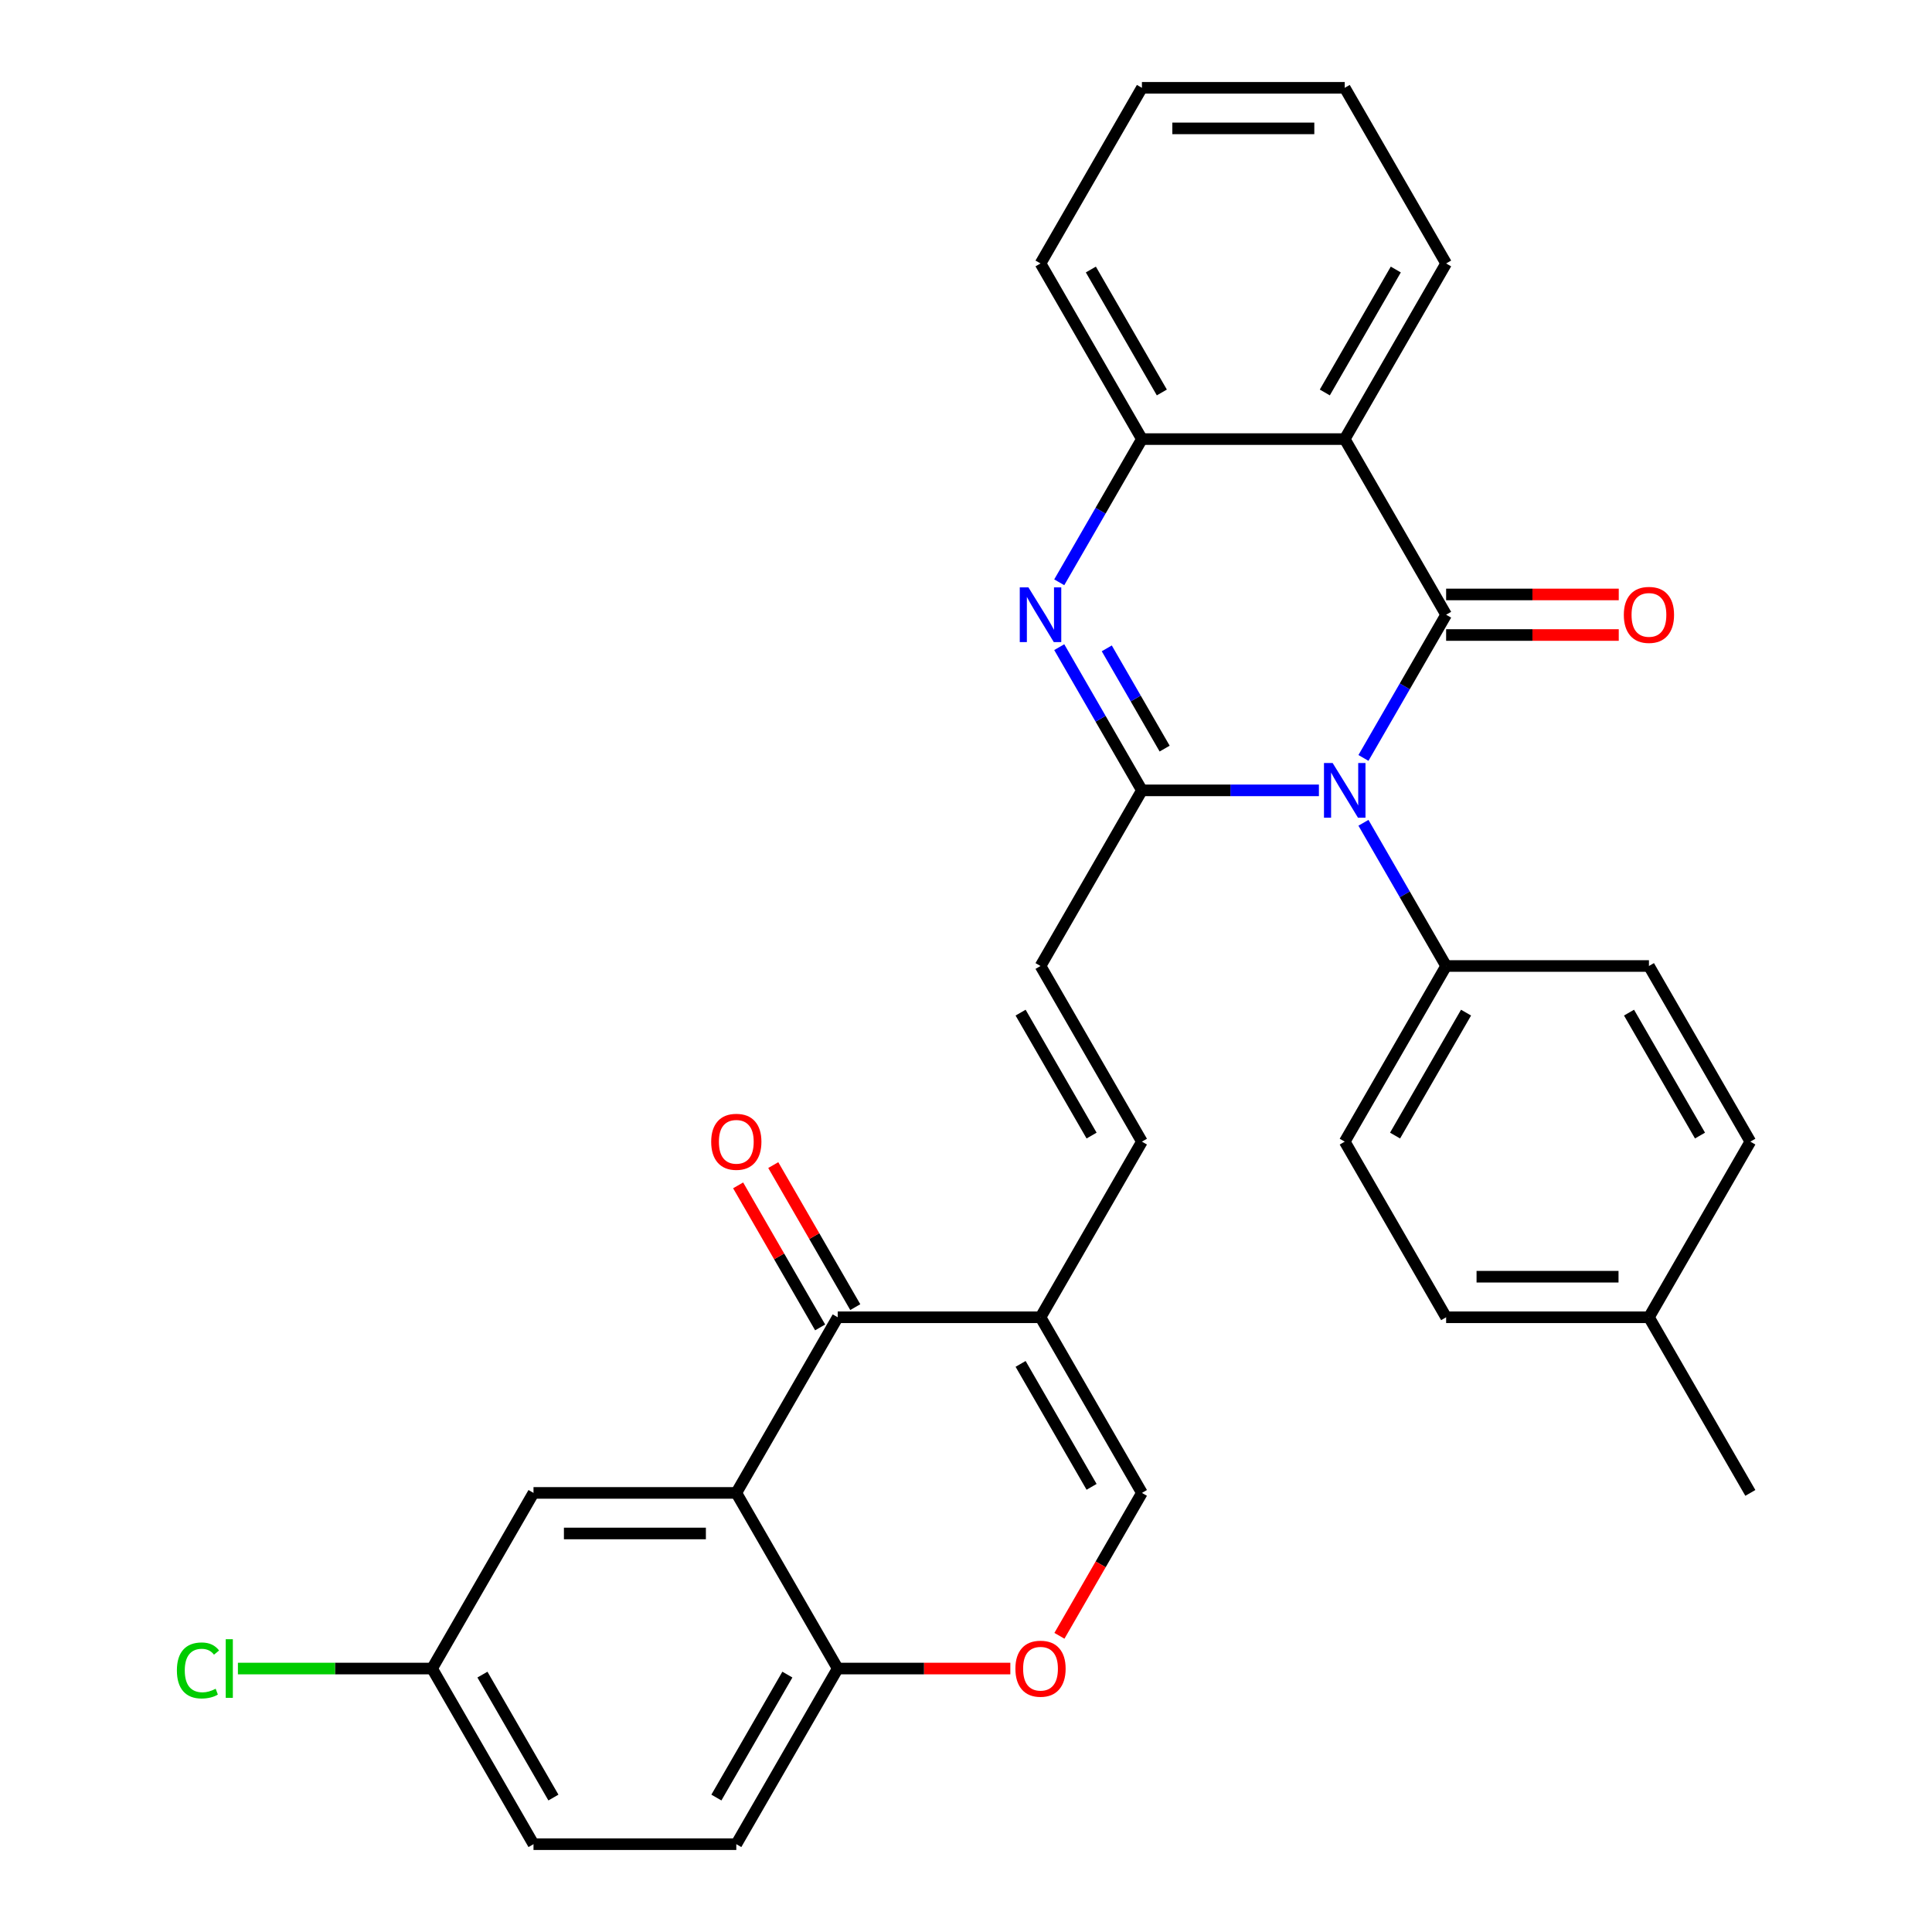 <?xml version='1.0' encoding='iso-8859-1'?>
<svg version='1.1' baseProfile='full'
              xmlns='http://www.w3.org/2000/svg'
                      xmlns:rdkit='http://www.rdkit.org/xml'
                      xmlns:xlink='http://www.w3.org/1999/xlink'
                  xml:space='preserve'
width='1000px' height='1000px' viewBox='0 0 1000 1000'>
<!-- END OF HEADER -->
<rect style='opacity:1.0;fill:#FFFFFF;stroke:none' width='1000' height='1000' x='0' y='0'> </rect>
<path class='bond-0' d='M 705.72,392.307 L 727.118,355.244' style='fill:none;fill-rule:evenodd;stroke:#0000FF;stroke-width:6px;stroke-linecap:butt;stroke-linejoin:miter;stroke-opacity:1' />
<path class='bond-0' d='M 727.118,355.244 L 748.516,318.182' style='fill:none;fill-rule:evenodd;stroke:#000000;stroke-width:6px;stroke-linecap:butt;stroke-linejoin:miter;stroke-opacity:1' />
<path class='bond-1' d='M 682.665,409.091 L 636.861,409.091' style='fill:none;fill-rule:evenodd;stroke:#0000FF;stroke-width:6px;stroke-linecap:butt;stroke-linejoin:miter;stroke-opacity:1' />
<path class='bond-1' d='M 636.861,409.091 L 591.057,409.091' style='fill:none;fill-rule:evenodd;stroke:#000000;stroke-width:6px;stroke-linecap:butt;stroke-linejoin:miter;stroke-opacity:1' />
<path class='bond-13' d='M 705.72,425.875 L 727.118,462.938' style='fill:none;fill-rule:evenodd;stroke:#0000FF;stroke-width:6px;stroke-linecap:butt;stroke-linejoin:miter;stroke-opacity:1' />
<path class='bond-13' d='M 727.118,462.938 L 748.516,500' style='fill:none;fill-rule:evenodd;stroke:#000000;stroke-width:6px;stroke-linecap:butt;stroke-linejoin:miter;stroke-opacity:1' />
<path class='bond-3' d='M 748.516,318.182 L 696.03,227.273' style='fill:none;fill-rule:evenodd;stroke:#000000;stroke-width:6px;stroke-linecap:butt;stroke-linejoin:miter;stroke-opacity:1' />
<path class='bond-14' d='M 748.516,328.679 L 793.19,328.679' style='fill:none;fill-rule:evenodd;stroke:#000000;stroke-width:6px;stroke-linecap:butt;stroke-linejoin:miter;stroke-opacity:1' />
<path class='bond-14' d='M 793.19,328.679 L 837.864,328.679' style='fill:none;fill-rule:evenodd;stroke:#FF0000;stroke-width:6px;stroke-linecap:butt;stroke-linejoin:miter;stroke-opacity:1' />
<path class='bond-14' d='M 748.516,307.685 L 793.19,307.685' style='fill:none;fill-rule:evenodd;stroke:#000000;stroke-width:6px;stroke-linecap:butt;stroke-linejoin:miter;stroke-opacity:1' />
<path class='bond-14' d='M 793.19,307.685 L 837.864,307.685' style='fill:none;fill-rule:evenodd;stroke:#FF0000;stroke-width:6px;stroke-linecap:butt;stroke-linejoin:miter;stroke-opacity:1' />
<path class='bond-2' d='M 591.057,409.091 L 569.659,372.029' style='fill:none;fill-rule:evenodd;stroke:#000000;stroke-width:6px;stroke-linecap:butt;stroke-linejoin:miter;stroke-opacity:1' />
<path class='bond-2' d='M 569.659,372.029 L 548.261,334.966' style='fill:none;fill-rule:evenodd;stroke:#0000FF;stroke-width:6px;stroke-linecap:butt;stroke-linejoin:miter;stroke-opacity:1' />
<path class='bond-2' d='M 602.819,387.475 L 587.841,361.531' style='fill:none;fill-rule:evenodd;stroke:#000000;stroke-width:6px;stroke-linecap:butt;stroke-linejoin:miter;stroke-opacity:1' />
<path class='bond-2' d='M 587.841,361.531 L 572.862,335.588' style='fill:none;fill-rule:evenodd;stroke:#0000FF;stroke-width:6px;stroke-linecap:butt;stroke-linejoin:miter;stroke-opacity:1' />
<path class='bond-8' d='M 591.057,409.091 L 538.57,500' style='fill:none;fill-rule:evenodd;stroke:#000000;stroke-width:6px;stroke-linecap:butt;stroke-linejoin:miter;stroke-opacity:1' />
<path class='bond-7' d='M 548.261,301.397 L 569.659,264.335' style='fill:none;fill-rule:evenodd;stroke:#0000FF;stroke-width:6px;stroke-linecap:butt;stroke-linejoin:miter;stroke-opacity:1' />
<path class='bond-7' d='M 569.659,264.335 L 591.057,227.273' style='fill:none;fill-rule:evenodd;stroke:#000000;stroke-width:6px;stroke-linecap:butt;stroke-linejoin:miter;stroke-opacity:1' />
<path class='bond-21' d='M 696.03,227.273 L 748.516,136.364' style='fill:none;fill-rule:evenodd;stroke:#000000;stroke-width:6px;stroke-linecap:butt;stroke-linejoin:miter;stroke-opacity:1' />
<path class='bond-21' d='M 685.721,203.139 L 722.461,139.503' style='fill:none;fill-rule:evenodd;stroke:#000000;stroke-width:6px;stroke-linecap:butt;stroke-linejoin:miter;stroke-opacity:1' />
<path class='bond-31' d='M 696.03,227.273 L 591.057,227.273' style='fill:none;fill-rule:evenodd;stroke:#000000;stroke-width:6px;stroke-linecap:butt;stroke-linejoin:miter;stroke-opacity:1' />
<path class='bond-4' d='M 381.111,772.727 L 433.598,681.818' style='fill:none;fill-rule:evenodd;stroke:#000000;stroke-width:6px;stroke-linecap:butt;stroke-linejoin:miter;stroke-opacity:1' />
<path class='bond-15' d='M 381.111,772.727 L 276.139,772.727' style='fill:none;fill-rule:evenodd;stroke:#000000;stroke-width:6px;stroke-linecap:butt;stroke-linejoin:miter;stroke-opacity:1' />
<path class='bond-15' d='M 365.365,793.722 L 291.884,793.722' style='fill:none;fill-rule:evenodd;stroke:#000000;stroke-width:6px;stroke-linecap:butt;stroke-linejoin:miter;stroke-opacity:1' />
<path class='bond-34' d='M 381.111,772.727 L 433.598,863.636' style='fill:none;fill-rule:evenodd;stroke:#000000;stroke-width:6px;stroke-linecap:butt;stroke-linejoin:miter;stroke-opacity:1' />
<path class='bond-5' d='M 433.598,681.818 L 538.57,681.818' style='fill:none;fill-rule:evenodd;stroke:#000000;stroke-width:6px;stroke-linecap:butt;stroke-linejoin:miter;stroke-opacity:1' />
<path class='bond-16' d='M 442.689,676.57 L 421.464,639.807' style='fill:none;fill-rule:evenodd;stroke:#000000;stroke-width:6px;stroke-linecap:butt;stroke-linejoin:miter;stroke-opacity:1' />
<path class='bond-16' d='M 421.464,639.807 L 400.239,603.045' style='fill:none;fill-rule:evenodd;stroke:#FF0000;stroke-width:6px;stroke-linecap:butt;stroke-linejoin:miter;stroke-opacity:1' />
<path class='bond-16' d='M 424.507,687.067 L 403.282,650.304' style='fill:none;fill-rule:evenodd;stroke:#000000;stroke-width:6px;stroke-linecap:butt;stroke-linejoin:miter;stroke-opacity:1' />
<path class='bond-16' d='M 403.282,650.304 L 382.057,613.542' style='fill:none;fill-rule:evenodd;stroke:#FF0000;stroke-width:6px;stroke-linecap:butt;stroke-linejoin:miter;stroke-opacity:1' />
<path class='bond-6' d='M 538.57,681.818 L 591.057,590.909' style='fill:none;fill-rule:evenodd;stroke:#000000;stroke-width:6px;stroke-linecap:butt;stroke-linejoin:miter;stroke-opacity:1' />
<path class='bond-9' d='M 538.57,681.818 L 591.057,772.727' style='fill:none;fill-rule:evenodd;stroke:#000000;stroke-width:6px;stroke-linecap:butt;stroke-linejoin:miter;stroke-opacity:1' />
<path class='bond-9' d='M 528.262,705.952 L 565.002,769.588' style='fill:none;fill-rule:evenodd;stroke:#000000;stroke-width:6px;stroke-linecap:butt;stroke-linejoin:miter;stroke-opacity:1' />
<path class='bond-27' d='M 591.057,227.273 L 538.57,136.364' style='fill:none;fill-rule:evenodd;stroke:#000000;stroke-width:6px;stroke-linecap:butt;stroke-linejoin:miter;stroke-opacity:1' />
<path class='bond-27' d='M 601.366,203.139 L 564.625,139.503' style='fill:none;fill-rule:evenodd;stroke:#000000;stroke-width:6px;stroke-linecap:butt;stroke-linejoin:miter;stroke-opacity:1' />
<path class='bond-10' d='M 538.57,500 L 591.057,590.909' style='fill:none;fill-rule:evenodd;stroke:#000000;stroke-width:6px;stroke-linecap:butt;stroke-linejoin:miter;stroke-opacity:1' />
<path class='bond-10' d='M 528.262,524.134 L 565.002,587.77' style='fill:none;fill-rule:evenodd;stroke:#000000;stroke-width:6px;stroke-linecap:butt;stroke-linejoin:miter;stroke-opacity:1' />
<path class='bond-11' d='M 591.057,772.727 L 569.705,809.71' style='fill:none;fill-rule:evenodd;stroke:#000000;stroke-width:6px;stroke-linecap:butt;stroke-linejoin:miter;stroke-opacity:1' />
<path class='bond-11' d='M 569.705,809.71 L 548.353,846.692' style='fill:none;fill-rule:evenodd;stroke:#FF0000;stroke-width:6px;stroke-linecap:butt;stroke-linejoin:miter;stroke-opacity:1' />
<path class='bond-12' d='M 522.946,863.636 L 478.272,863.636' style='fill:none;fill-rule:evenodd;stroke:#FF0000;stroke-width:6px;stroke-linecap:butt;stroke-linejoin:miter;stroke-opacity:1' />
<path class='bond-12' d='M 478.272,863.636 L 433.598,863.636' style='fill:none;fill-rule:evenodd;stroke:#000000;stroke-width:6px;stroke-linecap:butt;stroke-linejoin:miter;stroke-opacity:1' />
<path class='bond-17' d='M 433.598,863.636 L 381.111,954.545' style='fill:none;fill-rule:evenodd;stroke:#000000;stroke-width:6px;stroke-linecap:butt;stroke-linejoin:miter;stroke-opacity:1' />
<path class='bond-17' d='M 407.543,866.775 L 370.802,930.412' style='fill:none;fill-rule:evenodd;stroke:#000000;stroke-width:6px;stroke-linecap:butt;stroke-linejoin:miter;stroke-opacity:1' />
<path class='bond-18' d='M 748.516,500 L 696.03,590.909' style='fill:none;fill-rule:evenodd;stroke:#000000;stroke-width:6px;stroke-linecap:butt;stroke-linejoin:miter;stroke-opacity:1' />
<path class='bond-18' d='M 758.825,524.134 L 722.084,587.77' style='fill:none;fill-rule:evenodd;stroke:#000000;stroke-width:6px;stroke-linecap:butt;stroke-linejoin:miter;stroke-opacity:1' />
<path class='bond-19' d='M 748.516,500 L 853.489,500' style='fill:none;fill-rule:evenodd;stroke:#000000;stroke-width:6px;stroke-linecap:butt;stroke-linejoin:miter;stroke-opacity:1' />
<path class='bond-20' d='M 276.139,772.727 L 223.652,863.636' style='fill:none;fill-rule:evenodd;stroke:#000000;stroke-width:6px;stroke-linecap:butt;stroke-linejoin:miter;stroke-opacity:1' />
<path class='bond-22' d='M 381.111,954.545 L 276.139,954.545' style='fill:none;fill-rule:evenodd;stroke:#000000;stroke-width:6px;stroke-linecap:butt;stroke-linejoin:miter;stroke-opacity:1' />
<path class='bond-24' d='M 696.03,590.909 L 748.516,681.818' style='fill:none;fill-rule:evenodd;stroke:#000000;stroke-width:6px;stroke-linecap:butt;stroke-linejoin:miter;stroke-opacity:1' />
<path class='bond-23' d='M 853.489,500 L 905.975,590.909' style='fill:none;fill-rule:evenodd;stroke:#000000;stroke-width:6px;stroke-linecap:butt;stroke-linejoin:miter;stroke-opacity:1' />
<path class='bond-23' d='M 843.18,524.134 L 879.92,587.77' style='fill:none;fill-rule:evenodd;stroke:#000000;stroke-width:6px;stroke-linecap:butt;stroke-linejoin:miter;stroke-opacity:1' />
<path class='bond-26' d='M 223.652,863.636 L 173.398,863.636' style='fill:none;fill-rule:evenodd;stroke:#000000;stroke-width:6px;stroke-linecap:butt;stroke-linejoin:miter;stroke-opacity:1' />
<path class='bond-26' d='M 173.398,863.636 L 123.144,863.636' style='fill:none;fill-rule:evenodd;stroke:#00CC00;stroke-width:6px;stroke-linecap:butt;stroke-linejoin:miter;stroke-opacity:1' />
<path class='bond-35' d='M 223.652,863.636 L 276.139,954.545' style='fill:none;fill-rule:evenodd;stroke:#000000;stroke-width:6px;stroke-linecap:butt;stroke-linejoin:miter;stroke-opacity:1' />
<path class='bond-35' d='M 249.707,866.775 L 286.447,930.412' style='fill:none;fill-rule:evenodd;stroke:#000000;stroke-width:6px;stroke-linecap:butt;stroke-linejoin:miter;stroke-opacity:1' />
<path class='bond-29' d='M 748.516,136.364 L 696.03,45.455' style='fill:none;fill-rule:evenodd;stroke:#000000;stroke-width:6px;stroke-linecap:butt;stroke-linejoin:miter;stroke-opacity:1' />
<path class='bond-25' d='M 905.975,590.909 L 853.489,681.818' style='fill:none;fill-rule:evenodd;stroke:#000000;stroke-width:6px;stroke-linecap:butt;stroke-linejoin:miter;stroke-opacity:1' />
<path class='bond-32' d='M 748.516,681.818 L 853.489,681.818' style='fill:none;fill-rule:evenodd;stroke:#000000;stroke-width:6px;stroke-linecap:butt;stroke-linejoin:miter;stroke-opacity:1' />
<path class='bond-32' d='M 764.262,660.824 L 837.743,660.824' style='fill:none;fill-rule:evenodd;stroke:#000000;stroke-width:6px;stroke-linecap:butt;stroke-linejoin:miter;stroke-opacity:1' />
<path class='bond-28' d='M 853.489,681.818 L 905.975,772.727' style='fill:none;fill-rule:evenodd;stroke:#000000;stroke-width:6px;stroke-linecap:butt;stroke-linejoin:miter;stroke-opacity:1' />
<path class='bond-30' d='M 538.57,136.364 L 591.057,45.455' style='fill:none;fill-rule:evenodd;stroke:#000000;stroke-width:6px;stroke-linecap:butt;stroke-linejoin:miter;stroke-opacity:1' />
<path class='bond-33' d='M 696.03,45.455 L 591.057,45.455' style='fill:none;fill-rule:evenodd;stroke:#000000;stroke-width:6px;stroke-linecap:butt;stroke-linejoin:miter;stroke-opacity:1' />
<path class='bond-33' d='M 680.284,66.449 L 606.803,66.449' style='fill:none;fill-rule:evenodd;stroke:#000000;stroke-width:6px;stroke-linecap:butt;stroke-linejoin:miter;stroke-opacity:1' />
<path  class='atom-0' d='M 689.77 394.931
L 699.05 409.931
Q 699.97 411.411, 701.45 414.091
Q 702.93 416.771, 703.01 416.931
L 703.01 394.931
L 706.77 394.931
L 706.77 423.251
L 702.89 423.251
L 692.93 406.851
Q 691.77 404.931, 690.53 402.731
Q 689.33 400.531, 688.97 399.851
L 688.97 423.251
L 685.29 423.251
L 685.29 394.931
L 689.77 394.931
' fill='#0000FF'/>
<path  class='atom-3' d='M 532.31 304.022
L 541.59 319.022
Q 542.51 320.502, 543.99 323.182
Q 545.47 325.862, 545.55 326.022
L 545.55 304.022
L 549.31 304.022
L 549.31 332.342
L 545.43 332.342
L 535.47 315.942
Q 534.31 314.022, 533.07 311.822
Q 531.87 309.622, 531.51 308.942
L 531.51 332.342
L 527.83 332.342
L 527.83 304.022
L 532.31 304.022
' fill='#0000FF'/>
<path  class='atom-12' d='M 525.57 863.716
Q 525.57 856.916, 528.93 853.116
Q 532.29 849.316, 538.57 849.316
Q 544.85 849.316, 548.21 853.116
Q 551.57 856.916, 551.57 863.716
Q 551.57 870.596, 548.17 874.516
Q 544.77 878.396, 538.57 878.396
Q 532.33 878.396, 528.93 874.516
Q 525.57 870.636, 525.57 863.716
M 538.57 875.196
Q 542.89 875.196, 545.21 872.316
Q 547.57 869.396, 547.57 863.716
Q 547.57 858.156, 545.21 855.356
Q 542.89 852.516, 538.57 852.516
Q 534.25 852.516, 531.89 855.316
Q 529.57 858.116, 529.57 863.716
Q 529.57 869.436, 531.89 872.316
Q 534.25 875.196, 538.57 875.196
' fill='#FF0000'/>
<path  class='atom-15' d='M 840.489 318.262
Q 840.489 311.462, 843.849 307.662
Q 847.209 303.862, 853.489 303.862
Q 859.769 303.862, 863.129 307.662
Q 866.489 311.462, 866.489 318.262
Q 866.489 325.142, 863.089 329.062
Q 859.689 332.942, 853.489 332.942
Q 847.249 332.942, 843.849 329.062
Q 840.489 325.182, 840.489 318.262
M 853.489 329.742
Q 857.809 329.742, 860.129 326.862
Q 862.489 323.942, 862.489 318.262
Q 862.489 312.702, 860.129 309.902
Q 857.809 307.062, 853.489 307.062
Q 849.169 307.062, 846.809 309.862
Q 844.489 312.662, 844.489 318.262
Q 844.489 323.982, 846.809 326.862
Q 849.169 329.742, 853.489 329.742
' fill='#FF0000'/>
<path  class='atom-17' d='M 368.111 590.989
Q 368.111 584.189, 371.471 580.389
Q 374.831 576.589, 381.111 576.589
Q 387.391 576.589, 390.751 580.389
Q 394.111 584.189, 394.111 590.989
Q 394.111 597.869, 390.711 601.789
Q 387.311 605.669, 381.111 605.669
Q 374.871 605.669, 371.471 601.789
Q 368.111 597.909, 368.111 590.989
M 381.111 602.469
Q 385.431 602.469, 387.751 599.589
Q 390.111 596.669, 390.111 590.989
Q 390.111 585.429, 387.751 582.629
Q 385.431 579.789, 381.111 579.789
Q 376.791 579.789, 374.431 582.589
Q 372.111 585.389, 372.111 590.989
Q 372.111 596.709, 374.431 599.589
Q 376.791 602.469, 381.111 602.469
' fill='#FF0000'/>
<path  class='atom-27' d='M 91.559 864.616
Q 91.559 857.576, 94.839 853.896
Q 98.159 850.176, 104.439 850.176
Q 110.279 850.176, 113.399 854.296
L 110.759 856.456
Q 108.479 853.456, 104.439 853.456
Q 100.159 853.456, 97.879 856.336
Q 95.639 859.176, 95.639 864.616
Q 95.639 870.216, 97.959 873.096
Q 100.319 875.976, 104.879 875.976
Q 107.999 875.976, 111.639 874.096
L 112.759 877.096
Q 111.279 878.056, 109.039 878.616
Q 106.799 879.176, 104.319 879.176
Q 98.159 879.176, 94.839 875.416
Q 91.559 871.656, 91.559 864.616
' fill='#00CC00'/>
<path  class='atom-27' d='M 116.839 848.456
L 120.519 848.456
L 120.519 878.816
L 116.839 878.816
L 116.839 848.456
' fill='#00CC00'/>
</svg>
